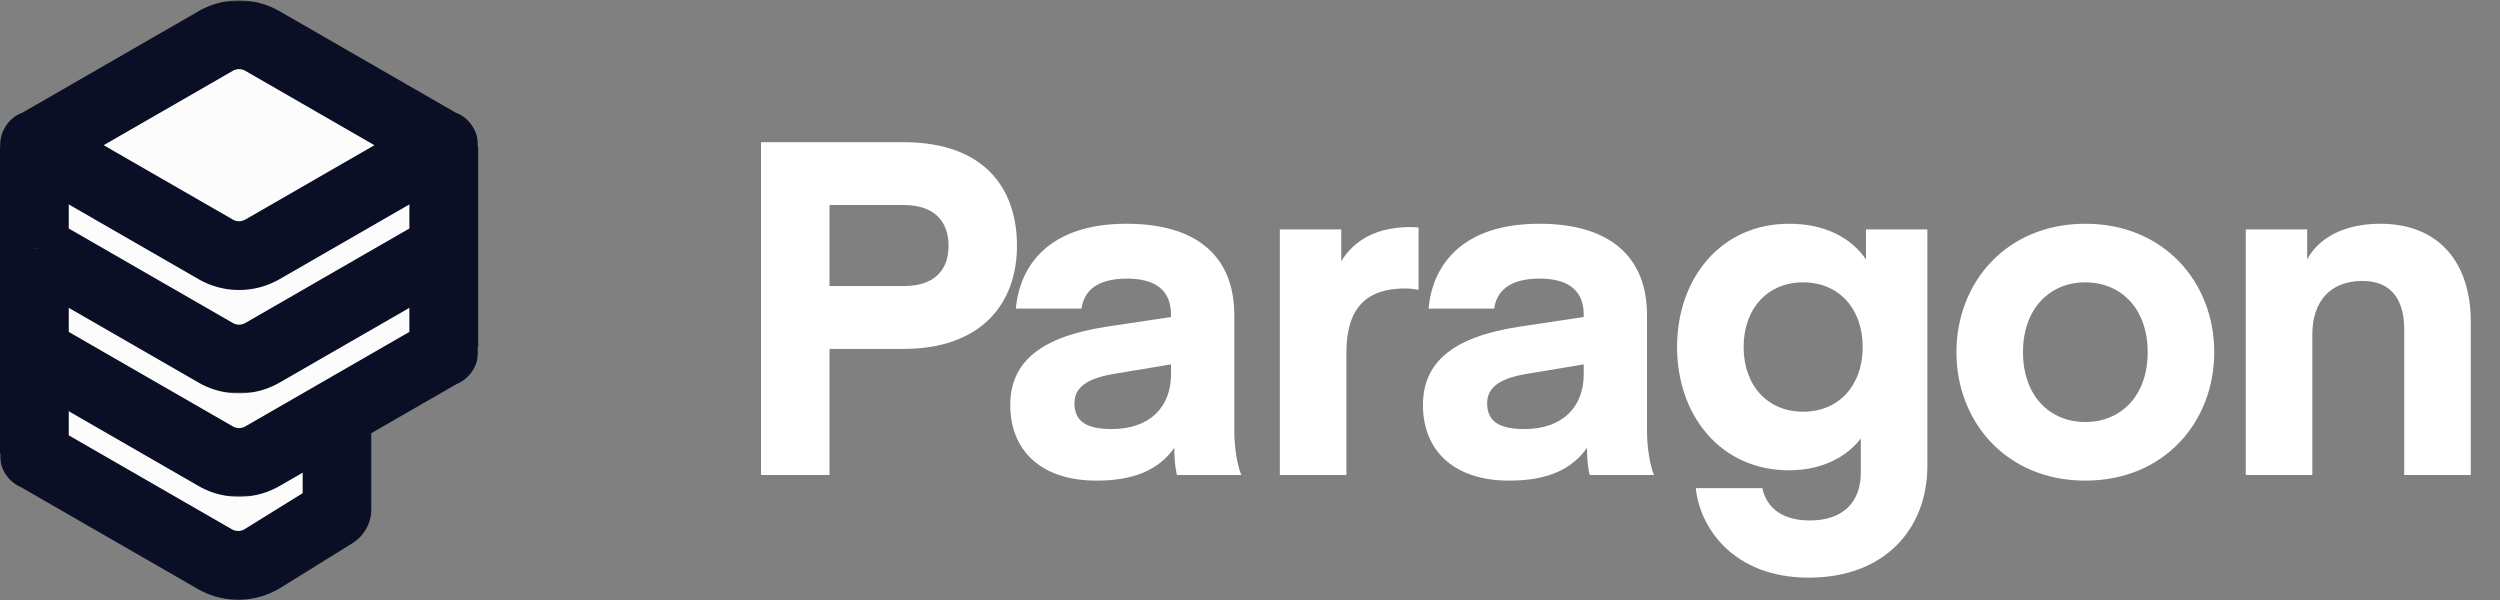 <svg xmlns="http://www.w3.org/2000/svg" fill="none" viewBox="0 0 800 192">
  <rect x="0" y="0" width="800" height="192" fill="#808080" stroke="none"/>
  <mask id="a" width="119" height="95" x="0" y="97.422" fill="#000" maskUnits="userSpaceOnUse">
    <path fill="#fff" d="M0 97.422h119v95H0z" />
    <path fill-rule="evenodd"
      d="M20.787 109.957A10 10 0 0 0 11 119.955v25.708c0 .087.07.157.156.157h.058c.038 0 .075.01.107.028l57.41 33.062a15 15 0 0 0 15.39-.25l22.789-14.131a1.996 1.996 0 0 0 .946-1.699l.001-17.01v-22.398c0-8.41-6.913-15.176-15.32-14.997l-71.75 1.532Z"
      clip-rule="evenodd" />
  </mask>
  <path fill="#FCFCFC" fill-rule="evenodd"
    d="M20.787 109.957A10 10 0 0 0 11 119.955v25.708c0 .087.07.157.156.157h.058c.038 0 .075.01.107.028l57.41 33.062a15 15 0 0 0 15.39-.25l22.789-14.131a1.996 1.996 0 0 0 .946-1.699l.001-17.01v-22.398c0-8.41-6.913-15.176-15.32-14.997l-71.75 1.532Z"
    clip-rule="evenodd" />
  <path fill="#0B0F26"
    d="M11 119.955h11-11Zm9.787-9.998.234 10.998-.235-10.998Zm86.123 54.572 5.797 9.349-5.797-9.349Zm.946-1.699h-11 11Zm.001-17.01h11-11ZM68.73 178.91l-5.49 9.533 5.49-9.533Zm15.39-.25-5.796-9.349 5.797 9.349Zm-72.799-32.812 5.49-9.532-5.49 9.532ZM22 119.955a1 1 0 0 1-.979 1l-.47-21.995C9.132 99.204 0 108.532 0 119.955h22Zm0 25.708v-25.708H0v25.708h22ZM11.214 134.82h-.058v22h.058v-22Zm63.006 34.558-57.41-33.062-10.979 19.065 57.41 33.062 10.979-19.065Zm26.894-14.197-22.79 14.13 11.593 18.698 22.79-14.131-11.593-18.697Zm-4.258 7.649a8.999 8.999 0 0 1 4.258-7.649l11.593 18.697a12.998 12.998 0 0 0 6.149-11.048h-22Zm0-17.01v17.01h22l.001-17.01h-22Zm0-22.398v22.398h22.001v-22.398h-22Zm-75.835-2.467 71.75-1.532-.47-21.995-71.75 1.532.47 21.995Zm42.22 67.488a26.001 26.001 0 0 0 26.676-.434l-11.593-18.698a4 4 0 0 1-4.104.067l-10.98 19.065Zm55.616-65.021c0-14.577-11.982-26.306-26.556-25.994l.47 21.995a4 4 0 0 1 4.085 3.999h22.001ZM11.214 156.82c-1.889 0-3.745-.496-5.383-1.439l10.98-19.065a11.219 11.219 0 0 0-5.597-1.496v22ZM0 145.665c0 6.161 4.995 11.155 11.156 11.155v-22c5.989 0 10.843 4.854 10.844 10.842l-22 .003Z"
    mask="url(#a)" />
  <mask id="b" width="153" height="96" x="0" y="63.005" fill="#000" maskUnits="userSpaceOnUse">
    <path fill="#fff" d="M0 63.005h153v96H0z" />
    <path fill-rule="evenodd"
      d="M132.505 77.834 76.5 75.004l-56.005 2.83A10 10 0 0 0 11 87.822v24.749c0 .086.07.156.156.156h.058a.21.21 0 0 1 .106.028l57.694 33.226a14.998 14.998 0 0 0 14.972 0l57.694-33.226a.208.208 0 0 1 .106-.028h.058c.086 0 .156-.07.156-.156v-24.75a10 10 0 0 0-9.495-9.987Z"
      clip-rule="evenodd" />
  </mask>
  <path fill="#FCFCFC" fill-rule="evenodd"
    d="M132.505 77.834 76.5 75.004l-56.005 2.83A10 10 0 0 0 11 87.822v24.749c0 .086.07.156.156.156h.058a.21.21 0 0 1 .106.028l57.694 33.226a14.998 14.998 0 0 0 14.972 0l57.694-33.226a.208.208 0 0 1 .106-.028h.058c.086 0 .156-.07.156-.156v-24.75a10 10 0 0 0-9.495-9.987Z"
    clip-rule="evenodd" />
  <path fill="#0B0F26"
    d="m76.5 75.005.555-10.986-.555-.028-.555.028.555 10.986Zm56.005 2.83.555-10.987-.555 10.986Zm-112.01 0-.555-10.987.555 10.986ZM11 87.821h11-11Zm130.68 24.933-5.49-9.532 5.49 9.532Zm-72.666 33.226-5.49 9.532 5.49-9.532ZM11.32 112.755l5.49-9.532-5.49 9.532Zm64.625-26.764 56.005 2.83 1.11-21.973-56.005-2.83-1.11 21.973ZM21.05 88.82l56.004-2.83-1.11-21.972-56.005 2.83 1.11 21.971Zm.949-1a1 1 0 0 1-.95 1l-1.11-21.973C8.768 67.413 0 76.636 0 87.822h22Zm0 24.75v-24.75H0v24.75h22Zm-10.786-10.844h-.058v22h.058v-22Zm63.29 34.722L16.81 103.223 5.83 122.287l57.694 33.226 10.98-19.064Zm61.686-33.226-57.694 33.226 10.98 19.064 57.693-33.226-10.979-19.064Zm5.654-1.496h-.058v22h.058v-22ZM131 87.822v24.749h22v-24.75h-22Zm.95.998a1 1 0 0 1-.95-.998h22c0-11.186-8.768-20.41-19.94-20.974l-1.11 21.972Zm9.894 34.907c6.161 0 11.156-4.995 11.156-11.156h-22c0-5.989 4.855-10.844 10.844-10.844v22Zm5.325-1.44a10.784 10.784 0 0 1-5.383 1.44v-22c-1.964 0-3.894.515-5.596 1.496l10.979 19.064Zm-83.645 33.226a25.999 25.999 0 0 0 25.952 0l-10.98-19.064a4.003 4.003 0 0 1-3.992 0l-10.98 19.064Zm-52.31-31.786c-1.89 0-3.746-.497-5.383-1.44l10.98-19.064a11.207 11.207 0 0 0-5.597-1.496v22ZM0 112.571c0 6.161 4.995 11.156 11.156 11.156v-22c5.989 0 10.844 4.854 10.844 10.843l-22 .001Z"
    mask="url(#b)" />
  <mask id="c" width="153" height="96" x="0" y="29.911" fill="#000" maskUnits="userSpaceOnUse">
    <path fill="#fff" d="M0 29.911h153v96H0z" />
    <path fill-rule="evenodd"
      d="M132.253 43.32 76.5 41.91 20.748 43.32A10 10 0 0 0 11 53.317v26.16c0 .086.07.156.156.156h.058c.038 0 .075.01.107.029l57.693 33.225a14.998 14.998 0 0 0 14.972 0l57.693-33.225a.215.215 0 0 1 .107-.029h.058c.086 0 .156-.07.156-.156v-26.16a10 10 0 0 0-9.747-9.997Z"
      clip-rule="evenodd" />
  </mask>
  <path fill="#FCFCFC" fill-rule="evenodd"
    d="M132.253 43.32 76.5 41.91 20.748 43.32A10 10 0 0 0 11 53.317v26.16c0 .086.07.156.156.156h.058c.038 0 .075.01.107.029l57.693 33.225a14.998 14.998 0 0 0 14.972 0l57.693-33.225a.215.215 0 0 1 .107-.029h.058c.086 0 .156-.07.156-.156v-26.16a10 10 0 0 0-9.747-9.997Z"
    clip-rule="evenodd" />
  <path fill="#0B0F26"
    d="m76.5 41.911.278-10.996-.278-.007-.278.007.278 10.996Zm55.753 1.409.277-10.997-.277 10.997Zm-111.505 0 .277 10.996-.277-10.996ZM11 53.317h11-11Zm130.679 26.345 5.49 9.532-5.49-9.532Zm-130.358 0 5.49-9.533-5.49 9.533Zm64.901-26.754 55.753 1.408.555-21.993-55.752-1.408-.556 21.993Zm-55.197 1.408 55.753-1.408-.556-21.993-55.752 1.408.555 21.993Zm.975-1a1 1 0 0 1-.975 1l-.555-21.993C9.082 32.611 0 41.925 0 53.317h22Zm0 26.16v-26.16H0v26.16h22ZM11.214 68.634h-.058v22h.058v-22Zm63.29 34.722L16.81 70.129 5.83 89.194l57.693 33.226 10.98-19.065Zm61.685-33.226-57.693 33.226 10.98 19.065 57.693-33.226-10.98-19.065Zm5.655-1.496h-.058v22h.058v-22ZM131 53.317v26.16h22v-26.16h-22Zm.975 1a1 1 0 0 1-.975-1h22c0-11.392-9.082-20.706-20.47-20.994l-.555 21.993Zm9.869 36.316c6.161 0 11.156-4.995 11.156-11.156h-22c0-5.989 4.855-10.844 10.844-10.844v22Zm5.325-1.44a10.79 10.79 0 0 1-5.383 1.44v-22c-1.964 0-3.894.516-5.597 1.496l10.98 19.065ZM63.524 122.42a26.003 26.003 0 0 0 25.952 0l-10.98-19.065a3.998 3.998 0 0 1-3.992 0l-10.98 19.065Zm-52.31-31.787c-1.89 0-3.746-.496-5.383-1.44l10.98-19.064a11.214 11.214 0 0 0-5.597-1.496v22ZM0 79.478c0 6.16 4.995 11.155 11.156 11.155v-22C17.145 68.633 22 73.488 22 79.476l-22 .002Z"
    mask="url(#c)" />
  <mask id="d" width="154" height="93" x="-.922" y=".128" fill="#000" maskUnits="userSpaceOnUse">
    <path fill="#fff" d="M-.922.128h154v93h-154z" />
    <path fill-rule="evenodd"
      d="M141.746 46.383a.067.067 0 0 1-.033-.009L83.986 13.13a15 15 0 0 0-14.972 0L11.287 46.374a.068.068 0 0 1-.033.01h-.147c-.03 0-.04.038-.014.053.019.01.019.038 0 .05-.026.014-.015.053.014.053h.147c.011 0 .023.003.033.009l57.727 33.245a15 15 0 0 0 14.972 0l57.727-33.245a.067.067 0 0 1 .033-.01h.147c.029 0 .04-.038.014-.053a.029.029 0 0 1 0-.05c.026-.014.015-.053-.014-.053h-.147Z"
      clip-rule="evenodd" />
  </mask>
  <path fill="#FCFCFC" fill-rule="evenodd"
    d="M141.746 46.383a.067.067 0 0 1-.033-.009L83.986 13.13a15 15 0 0 0-14.972 0L11.287 46.374a.068.068 0 0 1-.033.01h-.147c-.03 0-.04.038-.014.053.019.01.019.038 0 .05-.026.014-.015.053.014.053h.147c.011 0 .023.003.033.009l57.727 33.245a15 15 0 0 0 14.972 0l57.727-33.245a.067.067 0 0 1 .033-.01h.147c.029 0 .04-.038.014-.053a.029.029 0 0 1 0-.05c.026-.014.015-.053-.014-.053h-.147Z"
    clip-rule="evenodd" />
  <path fill="#0B0F26"
    d="m141.713 46.549 5.489 9.532-5.489-9.532ZM69.014 79.794l-5.49 9.532 5.49-9.532Zm14.972 0 5.49 9.532-5.49-9.532ZM11.287 46.549l-5.49 9.532 5.49-9.532Zm0-.175 5.49 9.533-5.49-9.533Zm130.426 0-5.49 9.533 5.49-9.533ZM78.496 22.661l57.727 33.246 10.979-19.065L89.476 3.597l-10.98 19.064ZM16.777 55.907l57.727-33.245-10.98-19.065L5.799 36.842l10.98 19.065Zm-5.67 1.476h.147v-22h-.147v22Zm.147-21.843h-.147v22h.147v-22Zm63.25 34.722L16.777 37.017 5.797 56.08l57.728 33.245 10.979-19.064Zm61.719-33.245L78.496 70.262l10.98 19.064 57.726-33.245-10.979-19.064Zm5.67-1.477h-.147v22h.147v-22Zm-.147 21.843h.147v-22h-.147v22Zm5.651-1.414c9.783-5.634 5.786-20.586-5.504-20.586v22c-11.231 0-15.208-14.874-5.475-20.479l10.979 19.065Zm0-19.015c7.328 4.22 7.328 14.795 0 19.015l-10.979-19.065c-7.367 4.243-7.366 14.873 0 19.115l10.979-19.065Zm-5.504 20.586c11.291 0 15.286-14.952 5.504-20.586L136.418 56.02c-9.732-5.605-5.758-20.48 5.475-20.48v22Zm5.309-1.459a10.931 10.931 0 0 1-5.456 1.459v-22c-1.938 0-3.843.51-5.523 1.477l10.979 19.064ZM63.525 89.326a26 26 0 0 0 25.95 0L78.497 70.262a4 4 0 0 1-3.992 0l-10.98 19.064ZM11.254 57.54c-1.916 0-3.797-.503-5.456-1.459l10.98-19.064a11.067 11.067 0 0 0-5.524-1.477v22Zm-5.65-20.586C-4.18 42.588-.184 57.54 11.106 57.54v-22c11.231 0 15.208 14.874 5.475 20.479L5.603 36.954Zm0 19.015c-7.328-4.22-7.33-14.794 0-19.015L16.581 56.02c7.367-4.243 7.366-14.872 0-19.114L5.604 55.969Zm5.503-20.586c-11.293 0-15.284 14.953-5.504 20.586l10.98-19.064c9.729 5.603 5.759 20.478-5.476 20.478v-22Zm-5.31 1.46a10.932 10.932 0 0 1 5.457-1.46v22c1.938 0 3.843-.509 5.523-1.476L5.797 36.842Zm130.426 19.064a11.068 11.068 0 0 0 5.523 1.476v-22c1.916 0 3.797.503 5.456 1.46l-10.979 19.064ZM89.476 3.597a26 26 0 0 0-25.951 0l10.979 19.065a4 4 0 0 1 3.992 0l10.98-19.065Z"
    mask="url(#d)" />
  <path stroke="#0B0F26" d="M.5 47v98M152.5 47v64" />
  <path fill="#FFF"
    d="M265.433 91.55V65.6h23.7c10.05 0 14.4 5.4 14.4 13.05s-4.35 12.9-14.4 12.9h-23.7Zm0 20.1h23.7c24.75 0 36.3-14.4 36.3-33s-10.65-33.15-36.3-33.15h-45.6V152h21.9v-40.35Zm109.295 4.95v3.15c0 10.35-6.6 17.55-19.05 17.55-8.55 0-11.85-2.85-11.85-8.25 0-4.35 2.85-7.65 12-9.3l18.9-3.15Zm-23.85 37.2c12 0 19.95-3.45 24.9-10.5 0 5.1.75 8.7.9 8.7h20.55c-1.35-3.15-2.25-9-2.25-14.1v-37.05c0-18.3-11.4-29.25-34.5-29.25-24.9 0-34.2 13.5-35.4 27.15h21c.75-5.4 4.65-9.6 14.55-9.6 9.3 0 14.1 3.9 14.1 11.55v.75l-21 3.15c-21 3.3-30.45 11.4-30.45 25.05 0 14.1 9.45 24.15 27.6 24.15Zm103.069-81s-1.8-.15-2.55-.15c-13.35 0-19.35 6.3-22.2 10.95V73.4h-19.65V152h21.3v-39.15c0-14.4 6.45-20.55 18.9-20.55 1.95 0 4.2.45 4.2.45V72.8Zm52.846 43.8v3.15c0 10.35-6.6 17.55-19.05 17.55-8.55 0-11.85-2.85-11.85-8.25 0-4.35 2.85-7.65 12-9.3l18.9-3.15Zm-23.85 37.2c12 0 19.95-3.45 24.9-10.5 0 5.1.75 8.7.9 8.7h20.55c-1.35-3.15-2.25-9-2.25-14.1v-37.05c0-18.3-11.4-29.25-34.5-29.25-24.9 0-34.2 13.5-35.4 27.15h21c.75-5.4 4.65-9.6 14.55-9.6 9.3 0 14.1 3.9 14.1 11.55v.75l-21 3.15c-21 3.3-30.45 11.4-30.45 25.05 0 14.1 9.45 24.15 27.6 24.15ZM597.111 83c-4.95-7.2-13.5-11.4-24.6-11.4-21.9 0-35.85 17.55-35.85 39.45 0 21.9 13.95 39.45 35.85 39.45 11.1 0 18.9-4.8 22.95-10.2v10.95c0 9.3-5.55 15.3-16.35 15.3-10.65 0-14.25-5.85-15.15-10.35h-21.3c1.2 12.45 11.85 28.65 36.15 28.65 24 0 37.95-15.3 37.95-35.85V73.4h-19.65V83Zm-1.05 28.05c0 12.3-7.65 20.7-19.05 20.7s-19.05-8.4-19.05-20.7c0-12.3 7.65-20.7 19.05-20.7s19.05 8.4 19.05 20.7Zm71.247 42.75c25.2 0 41.25-18.75 41.25-41.1s-16.05-41.1-41.25-41.1-41.25 18.75-41.25 41.1 16.05 41.1 41.25 41.1Zm-19.95-41.1c0-14.1 8.7-22.35 19.95-22.35s19.95 8.25 19.95 22.35c0 14.1-8.7 22.35-19.95 22.35s-19.95-8.25-19.95-22.35Zm90.938-39.3h-19.65V152h21.3v-45c0-10.5 5.7-17.1 16.05-17.1 9.45 0 13.35 6.3 13.35 15.45V152h21.3v-49.05c0-18.75-10.05-31.35-28.95-31.35-11.7 0-19.8 4.65-23.4 11.4v-9.6Z" />
</svg>